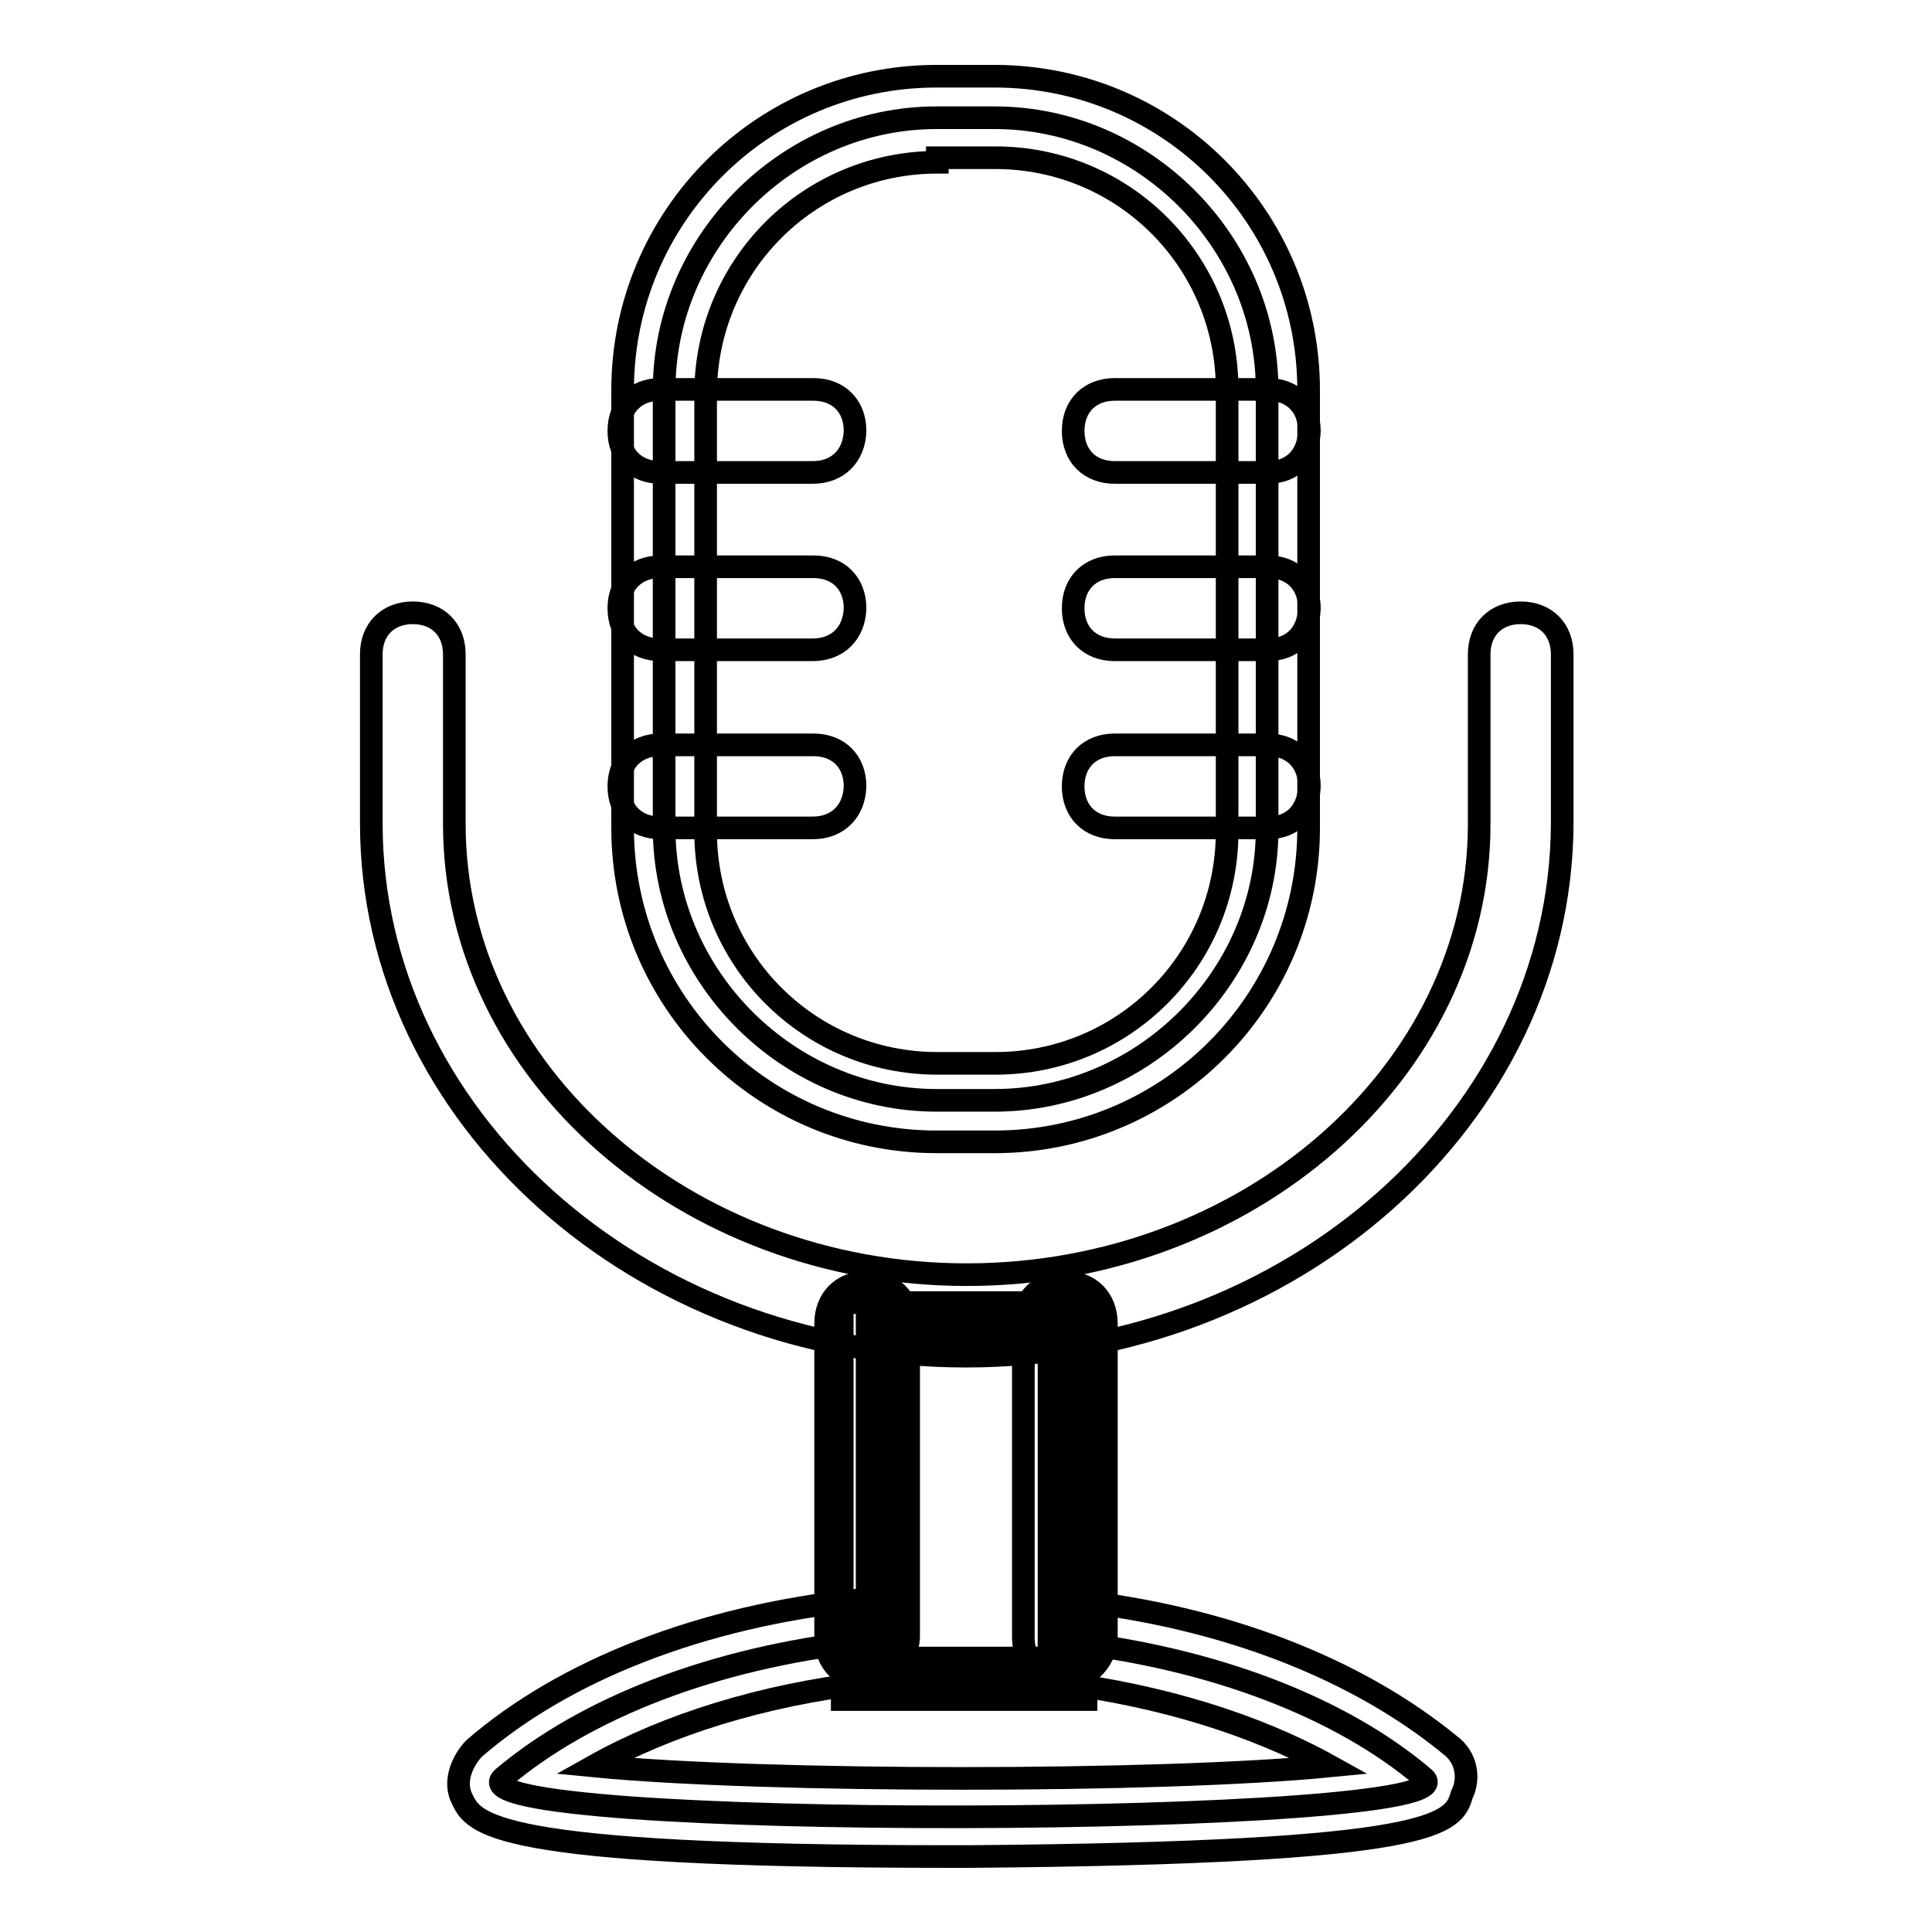 <?xml version="1.0" encoding="utf-8"?>
<!-- Svg Vector Icons : http://www.onlinewebfonts.com/icon -->
<!DOCTYPE svg PUBLIC "-//W3C//DTD SVG 1.1//EN" "http://www.w3.org/Graphics/SVG/1.1/DTD/svg11.dtd">
<svg version="1.1" xmlns="http://www.w3.org/2000/svg" xmlns:xlink="http://www.w3.org/1999/xlink" x="0px" y="0px" viewBox="0 0 256 256" enable-background="new 0 0 256 256" xml:space="preserve">
<g> <path stroke-width="3" fill-opacity="0" stroke="#000000"  d="M131.8,145.8h-7.7c-19.7,0-36.1-16.4-36.1-36.1v-58c0-19.7,16.4-36.1,36.1-36.1h7.7 c19.7,0,36.1,16.4,36.1,36.1v58C168,129.4,151.5,145.8,131.8,145.8L131.8,145.8z"/> <path stroke-width="3" fill-opacity="0" stroke="#000000"  d="M131.8,151.3h-7.7c-23,0-41.6-18.6-41.6-41.6v-58c0-23,18.6-41.6,41.6-41.6h7.7c23,0,41.6,18.6,41.6,41.6 v58C173.4,132.7,154.8,151.3,131.8,151.3L131.8,151.3z M124.2,21.5c-17,0-30.7,13.7-30.7,30.7v58c0,17,13.7,30.7,30.7,30.7h7.7 c17,0,30.7-13.7,30.7-30.7V51.6c0-17-13.7-30.7-30.7-30.7h-7.7V21.5z"/> <path stroke-width="3" fill-opacity="0" stroke="#000000"  d="M168,62.6h-20.3c-3.3,0-5.5-2.2-5.5-5.5c0-3.3,2.2-5.5,5.5-5.5H168c3.3,0,5.5,2.2,5.5,5.5 C173.4,60.4,171.3,62.6,168,62.6z M107.7,62.6H87.5c-3.3,0-5.5-2.2-5.5-5.5c0-3.3,2.2-5.5,5.5-5.5h20.3c3.3,0,5.5,2.2,5.5,5.5 C113.2,60.4,111,62.6,107.7,62.6z M168,86.1h-20.3c-3.3,0-5.5-2.2-5.5-5.5c0-3.3,2.2-5.5,5.5-5.5H168c3.3,0,5.5,2.2,5.5,5.5 C173.4,83.9,171.3,86.1,168,86.1z M107.7,86.1H87.5c-3.3,0-5.5-2.2-5.5-5.5c0-3.3,2.2-5.5,5.5-5.5h20.3c3.3,0,5.5,2.2,5.5,5.5 C113.2,83.9,111,86.1,107.7,86.1z M168,109.7h-20.3c-3.3,0-5.5-2.2-5.5-5.5c0-3.3,2.2-5.5,5.5-5.5H168c3.3,0,5.5,2.2,5.5,5.5 C173.4,107.5,171.3,109.7,168,109.7z M107.7,109.7H87.5c-3.3,0-5.5-2.2-5.5-5.5c0-3.3,2.2-5.5,5.5-5.5h20.3c3.3,0,5.5,2.2,5.5,5.5 C113.2,107.5,111,109.7,107.7,109.7z"/> <path stroke-width="3" fill-opacity="0" stroke="#000000"  d="M114.9,222.5c-3.3,0-5.5-2.2-5.5-5.5v-41.6c0-3.3,2.2-5.5,5.5-5.5c3.3,0,5.5,2.2,5.5,5.5V217 C120.3,219.7,117.6,222.5,114.9,222.5z M141.1,222.5c-3.3,0-5.5-2.2-5.5-5.5v-41.6c0-3.3,2.2-5.5,5.5-5.5c3.3,0,5.5,2.2,5.5,5.5 V217C146.6,219.7,144.4,222.5,141.1,222.5z"/> <path stroke-width="3" fill-opacity="0" stroke="#000000"  d="M141.1,217.5c19.7,2.2,36.7,8.8,47.6,18.1c7.7,6.6-129.8,7.1-122.1,0c11-9.3,27.9-15.9,47.6-18.1"/> <path stroke-width="3" fill-opacity="0" stroke="#000000"  d="M125.8,246c-61.3,0-63-4.4-64.6-7.7c-1.1-2.2,0-4.9,1.6-6.6c12-10.4,30.1-17.5,50.9-19.7l1.1,11 c-13.7,1.6-26.3,5.5-36.1,11c22.5,2.2,75,2.2,97.5,0c-9.9-5.5-22.4-9.3-35.6-11l1.1-11c20.8,2.2,38.3,9.3,50.4,19.2 c2.2,1.6,2.7,4.4,1.6,6.6c-1.1,3.8-2.7,7.7-65.2,8.2H125.8z"/> <path stroke-width="3" fill-opacity="0" stroke="#000000"  d="M128,179.7c-43.3,0-78.8-31.8-78.8-70.6V86.7c0-3.3,2.2-5.5,5.5-5.5c3.3,0,5.5,2.2,5.5,5.5v22.5 c0,32.9,30.7,59.7,67.9,59.7c37.2,0,67.9-26.8,67.9-59.7V86.7c0-3.3,2.2-5.5,5.5-5.5s5.5,2.2,5.5,5.5v22.5 C206.8,148,171.3,179.7,128,179.7L128,179.7z"/> <path stroke-width="3" fill-opacity="0" stroke="#000000"  d="M114.9,175.4h26.8v47.1h-26.8V175.4z"/> <path stroke-width="3" fill-opacity="0" stroke="#000000"  d="M143.9,225.2h-32.3v-52.6h32.3V225.2z M117.6,219.7H139v-41.6h-21.4V219.7z"/></g>
</svg>